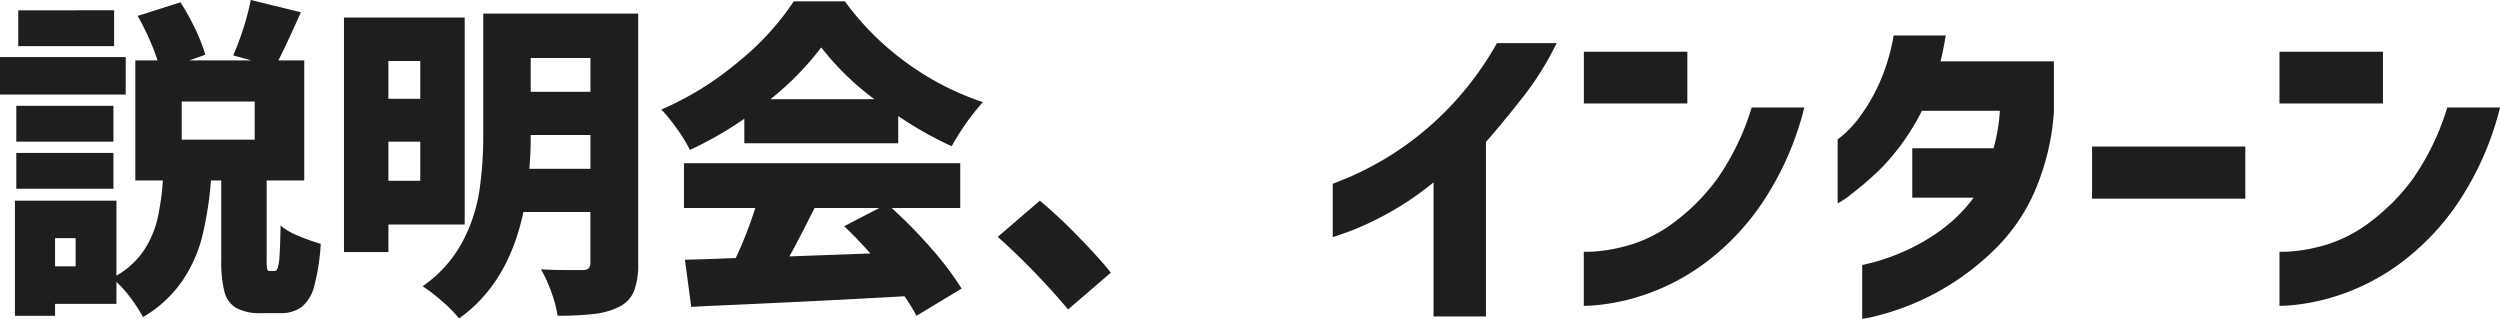 <svg xmlns="http://www.w3.org/2000/svg" viewBox="0 0 211.036 26.911">
  <path id="パス_313" data-name="パス 313" d="M23.884-1.12q.168,0,.266-.28A4.9,4.9,0,0,0,24.3-2.478q.056-.8.084-2.478a5.51,5.51,0,0,0,1.5.868,16.029,16.029,0,0,0,1.89.672A17.45,17.45,0,0,1,27.23.14a3.365,3.365,0,0,1-1.064,1.778,2.97,2.97,0,0,1-1.834.518H22.764A4.214,4.214,0,0,1,20.636,2,2.228,2.228,0,0,1,19.642.616,10.651,10.651,0,0,1,19.376-2.1V-8.764h-.868a30.1,30.1,0,0,1-.728,4.69A11.838,11.838,0,0,1,16.086-.28a10.419,10.419,0,0,1-3.318,3.052,12.011,12.011,0,0,0-.994-1.554A9.646,9.646,0,0,0,10.528-.2V1.652H5.348V2.66H1.96V-7.056h8.568V-.728A6.9,6.9,0,0,0,12.852-2.87a8.205,8.205,0,0,0,1.134-2.618,21.412,21.412,0,0,0,.462-3.276H12.124V-18.9H14a21.269,21.269,0,0,0-1.68-3.752L15.932-23.8a18.681,18.681,0,0,1,1.232,2.212,14.451,14.451,0,0,1,.868,2.212l-1.344.476H21.9l-1.512-.42a22.91,22.91,0,0,0,.868-2.324A20.206,20.206,0,0,0,21.868-24L26.1-22.96q-1.344,3-1.9,4.06h2.184V-8.764H23.212v6.636a4.789,4.789,0,0,0,.042.854.214.214,0,0,0,.238.154ZM10.332-23.128V-20.1H2.24v-3.024Zm.98,3.948v3.164H.7V-19.18ZM22.2-12.208v-3.22h-6.16v3.22ZM10.276-15.064v3.024h-8.2v-3.024Zm-8.2,7v-3.024h8.2v3.024ZM7.084-1.512v-2.38H5.348v2.38Zm47.488-.28a6.419,6.419,0,0,1-.35,2.366A2.609,2.609,0,0,1,52.976,1.9a6.218,6.218,0,0,1-2.072.6,25.691,25.691,0,0,1-3.136.154,9.919,9.919,0,0,0-.532-2,11.429,11.429,0,0,0-.868-1.918Q47.18-1.2,48.8-1.2h1.064a.765.765,0,0,0,.518-.14.664.664,0,0,0,.154-.5V-6.1H44.884Q43.6-.056,39.452,2.884A10.8,10.8,0,0,0,38.01,1.428,12.8,12.8,0,0,0,36.372.168,10.62,10.62,0,0,0,39.7-3.514a13.549,13.549,0,0,0,1.456-4.3,31.793,31.793,0,0,0,.336-4.816v-10.22H54.572ZM39.928-5.04h-6.44v2.324H29.736v-19.8H39.928ZM50.54-19.1H45.5v2.856h5.04Zm-14.364.252H33.488v3.192h2.688Zm14.364,9.1V-12.6H45.5q0,1.512-.112,2.856ZM33.488-8.736h2.688v-3.3H33.488Zm30.044-5.236A30.611,30.611,0,0,1,58.94-11.34,12.68,12.68,0,0,0,57.862-13.1a14.725,14.725,0,0,0-1.33-1.652,26.024,26.024,0,0,0,6.5-4.032,22.662,22.662,0,0,0,4.676-5.1h4.312a23.489,23.489,0,0,0,5.236,5.208,23.519,23.519,0,0,0,6.412,3.3,20.7,20.7,0,0,0-2.632,3.724A31.086,31.086,0,0,1,76.524-14.2v2.3H63.532Zm10.976-1.652a22.766,22.766,0,0,1-4.48-4.368,25.308,25.308,0,0,1-4.284,4.368ZM75.964-6.44A40.621,40.621,0,0,1,79.338-3,25.515,25.515,0,0,1,81.872.364l-3.808,2.3a17.231,17.231,0,0,0-1.008-1.652q-7.336.42-16.408.812l-1.6.084L58.52-2.072q2.324-.056,3.444-.112l.84-.028A33.7,33.7,0,0,0,64.456-6.44h-6.02v-3.78H81.76v3.78Zm-6.5,0Q68.04-3.612,67.34-2.352L74.172-2.6Q73.08-3.836,71.96-4.9l2.968-1.54ZM90.86,2.128Q89.628.644,88.018-1.022T84.924-4L88.48-7.056a41.867,41.867,0,0,1,3.234,3.024Q93.52-2.184,94.472-.98Zm36.2-22.484h5.04a25.022,25.022,0,0,1-2.87,4.592q-1.694,2.156-3.094,3.752V2.716h-4.424V-8.6a25.436,25.436,0,0,1-4.144,2.772,25.06,25.06,0,0,1-3.164,1.442q-1.176.406-1.2.406V-8.484q.028,0,1.428-.574a26.462,26.462,0,0,0,3.57-1.9,25.922,25.922,0,0,0,4.522-3.64A26.742,26.742,0,0,0,127.064-20.356Zm21.5,5.432h4.452a25.448,25.448,0,0,1-3.752,8.344,20.986,20.986,0,0,1-4.886,4.97,18.59,18.59,0,0,1-4.8,2.478,17.832,17.832,0,0,1-3.71.854,13.985,13.985,0,0,1-1.47.1V-2.744a8.8,8.8,0,0,0,1.148-.042,14.016,14.016,0,0,0,2.87-.574A11.817,11.817,0,0,0,142.1-5.292a17.343,17.343,0,0,0,3.57-3.626A21.312,21.312,0,0,0,148.568-14.924ZM134.4-15.26v-4.368h8.736v4.368ZM160.552-21h4.4q-.14.812-.28,1.47t-.168.714h9.576v4.284a20.545,20.545,0,0,1-1.61,6.664,15.57,15.57,0,0,1-3.178,4.718,22.043,22.043,0,0,1-3.864,3.108,21.246,21.246,0,0,1-3.668,1.862,21.749,21.749,0,0,1-2.772.882,7.27,7.27,0,0,1-1.092.21V-1.624q.028,0,.98-.238a17.667,17.667,0,0,0,2.422-.854,16.919,16.919,0,0,0,3.066-1.722,13.114,13.114,0,0,0,2.94-2.87h-5.18V-11.48h6.86a14.953,14.953,0,0,0,.532-3.164h-6.58a19.466,19.466,0,0,1-3.36,4.774,28.093,28.093,0,0,1-2.66,2.31,6.145,6.145,0,0,1-1.092.728v-5.4a7.263,7.263,0,0,0,.63-.518,9.807,9.807,0,0,0,1.4-1.61,15.456,15.456,0,0,0,1.54-2.73A17,17,0,0,0,160.552-21ZM177.3-7.224v-4.4h12.936v4.4Zm29.988-7.7h4.452a25.448,25.448,0,0,1-3.752,8.344A20.986,20.986,0,0,1,203.1-1.61,18.589,18.589,0,0,1,198.3.868a17.832,17.832,0,0,1-3.71.854,13.985,13.985,0,0,1-1.47.1V-2.744a8.8,8.8,0,0,0,1.148-.042,14.016,14.016,0,0,0,2.87-.574,11.817,11.817,0,0,0,3.682-1.932,17.343,17.343,0,0,0,3.57-3.626A21.312,21.312,0,0,0,207.284-14.924Zm-14.168-.336v-4.368h8.736v4.368Z" transform="translate(-0.7 23.996)" opacity="0.88" />
</svg>